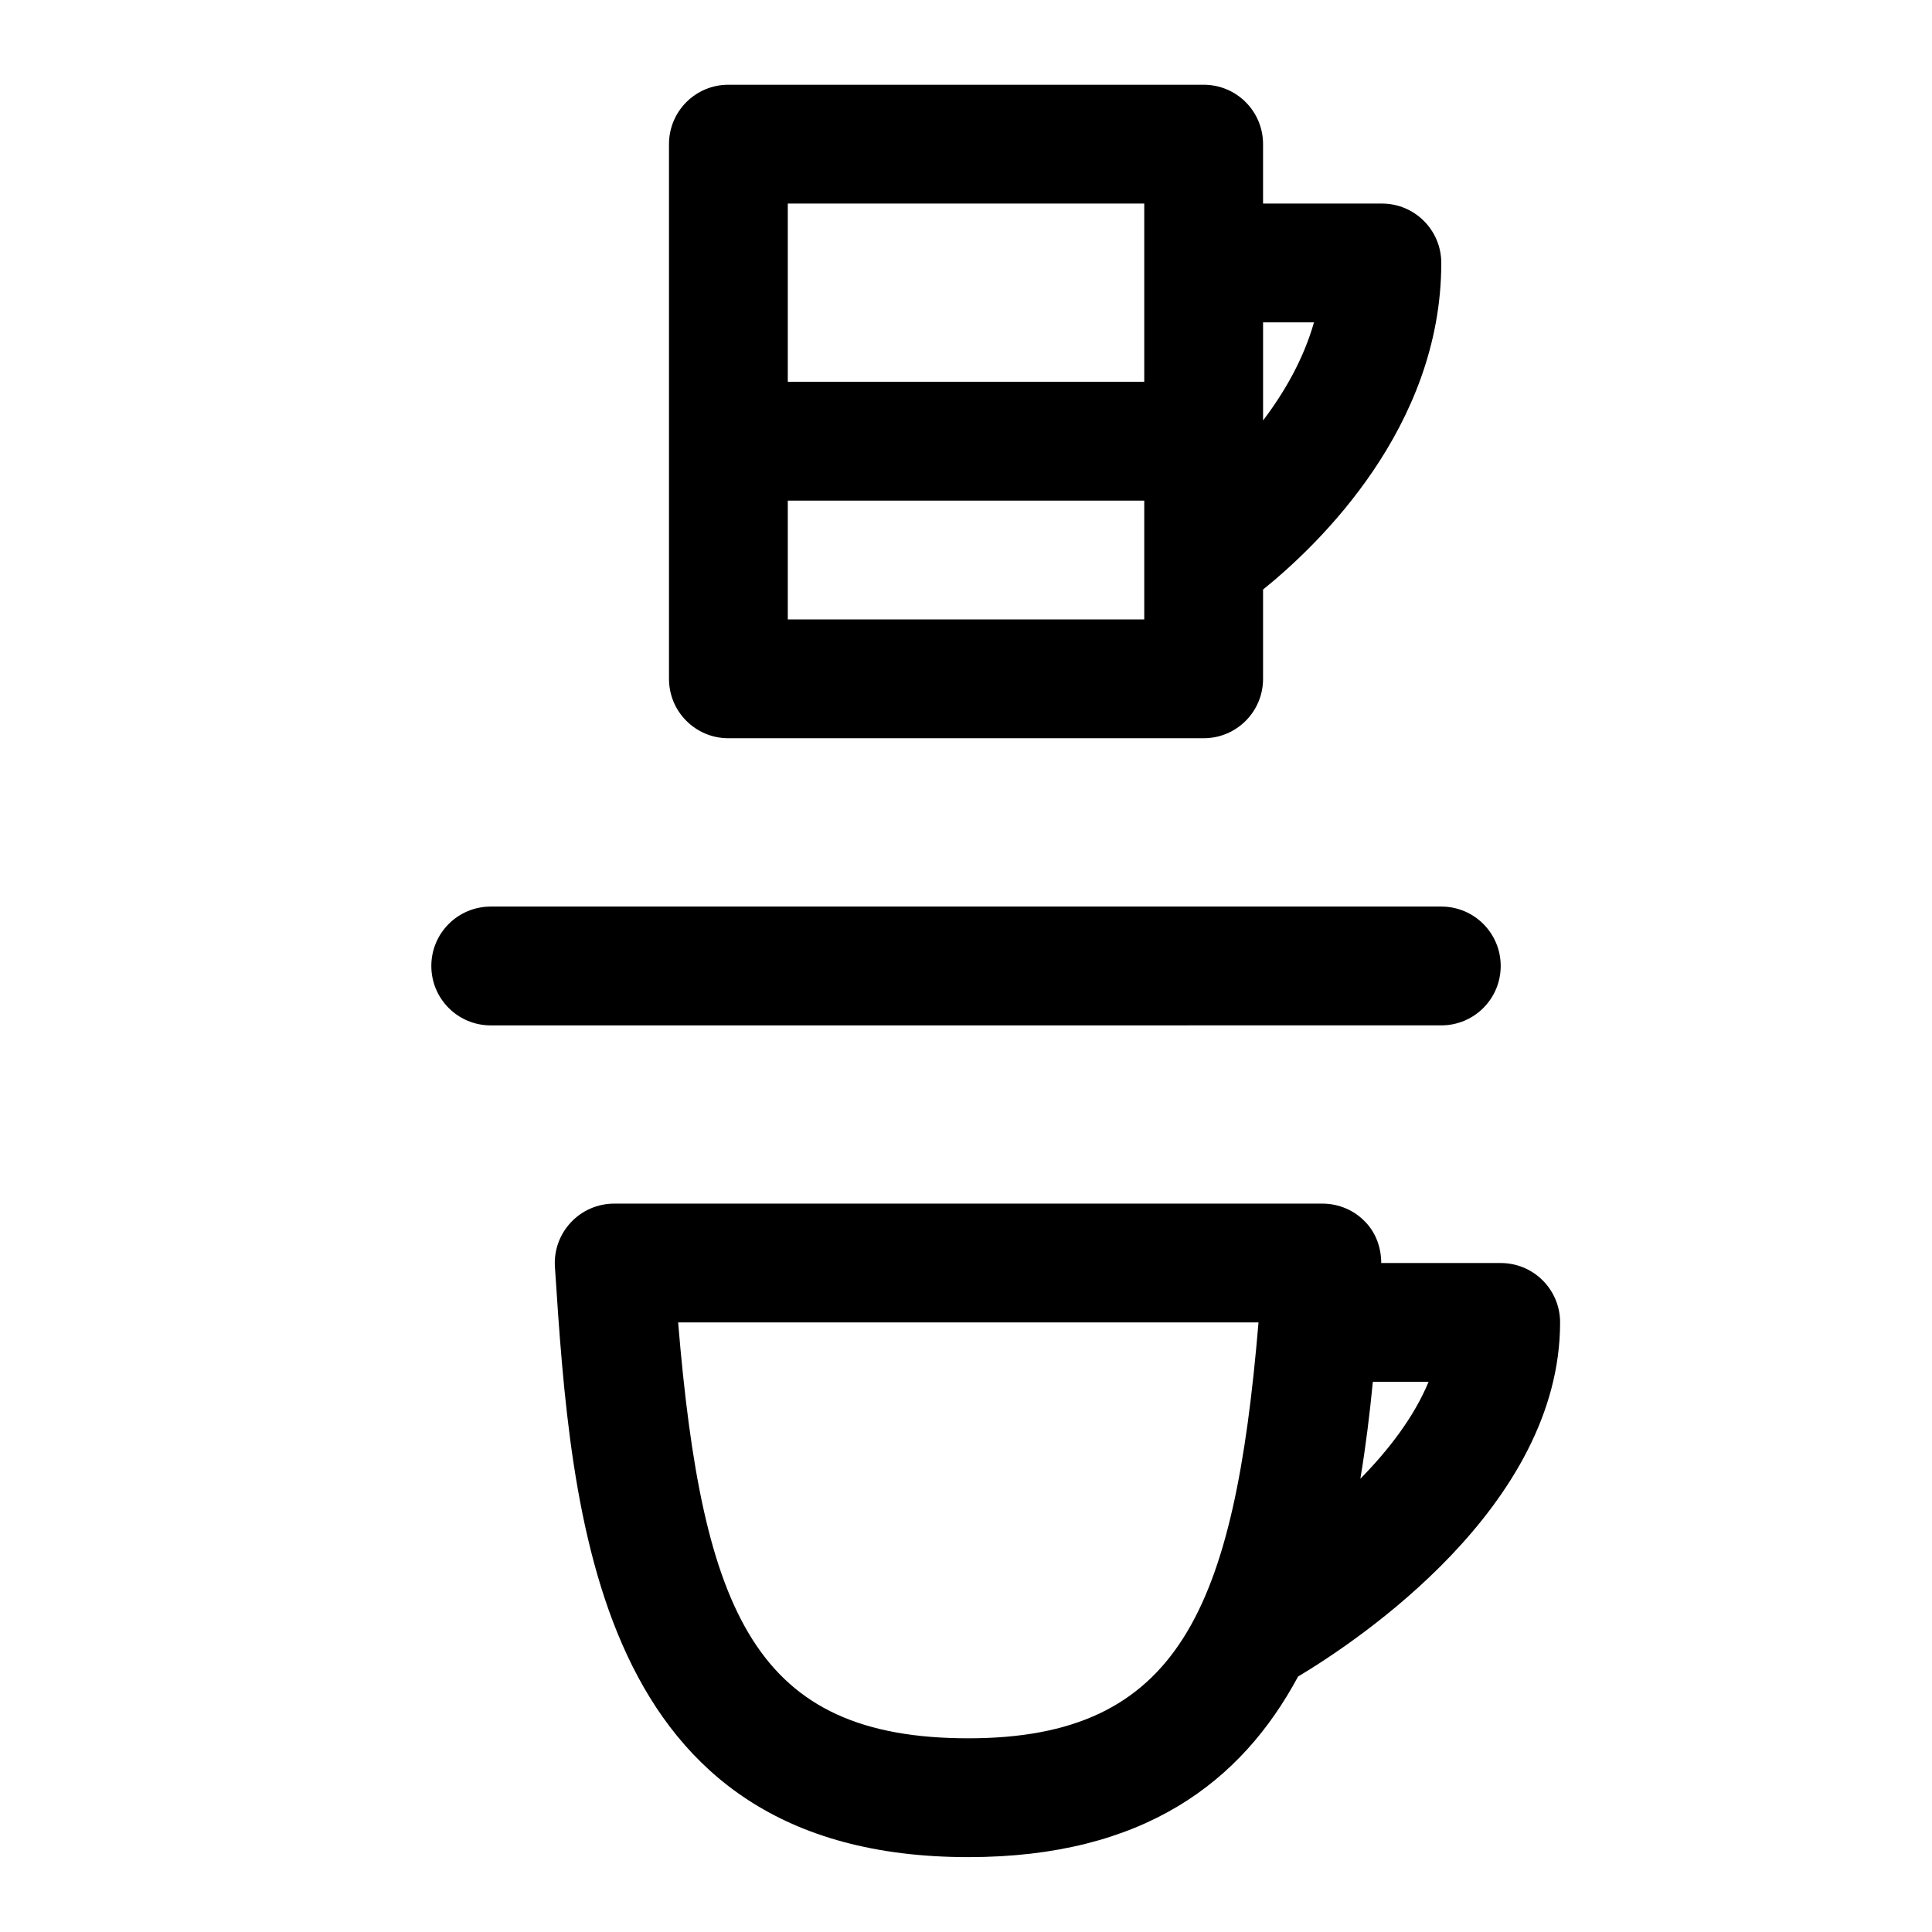 <?xml version="1.0" encoding="UTF-8"?>
<!-- Uploaded to: ICON Repo, www.iconrepo.com, Generator: ICON Repo Mixer Tools -->
<svg fill="#000000" width="800px" height="800px" version="1.1" viewBox="144 144 512 512" xmlns="http://www.w3.org/2000/svg">
 <path d="m274.05 384.25h251.91c8.707 0 15.742 7.039 15.742 15.742 0 8.707-7.039 15.742-15.742 15.742l-251.91 0.004c-8.707 0-15.742-7.039-15.742-15.742-0.004-8.707 7.035-15.746 15.742-15.746zm235.99 94.465h31.66c8.707 0 15.742 7.039 15.742 15.742 0 48.617-53.387 84.23-69.445 93.852-14.973 27.883-40.855 47.848-87.379 47.848-99.297 0-105.23-90.402-109.56-156.42-0.285-4.344 1.242-8.613 4.234-11.793 2.961-3.18 7.133-4.973 11.477-4.973h187.7c4.344 0 8.516 1.793 11.477 4.977 2.758 2.926 4.082 6.781 4.098 10.766zm-32.527 15.742h-153.8c6.422 77.477 20.688 110.21 76.91 110.21 55.781 0.004 70.5-34.16 76.895-110.21zm45.074 15.746h-14.77c-0.82 8.535-1.891 17.129-3.305 25.68 7.574-7.715 14.266-16.453 18.074-25.68zm-43.863-328v15.742h31.488c8.707 0 15.742 7.039 15.742 15.742 0 43.578-32.559 74.707-47.23 86.547v23.664c0 8.707-7.039 15.742-15.742 15.742h-125.95c-8.707 0-15.742-7.039-15.742-15.742v-141.7c0-8.707 7.039-15.742 15.742-15.742h125.95c8.703 0 15.742 7.035 15.742 15.742zm-125.95 15.746v47.23h94.465v-47.23zm94.465 94.461v-15.742h-94.465v31.488h94.465zm31.488-62.977v25.992c5.574-7.352 10.691-16.137 13.492-25.992z"/>
</svg>